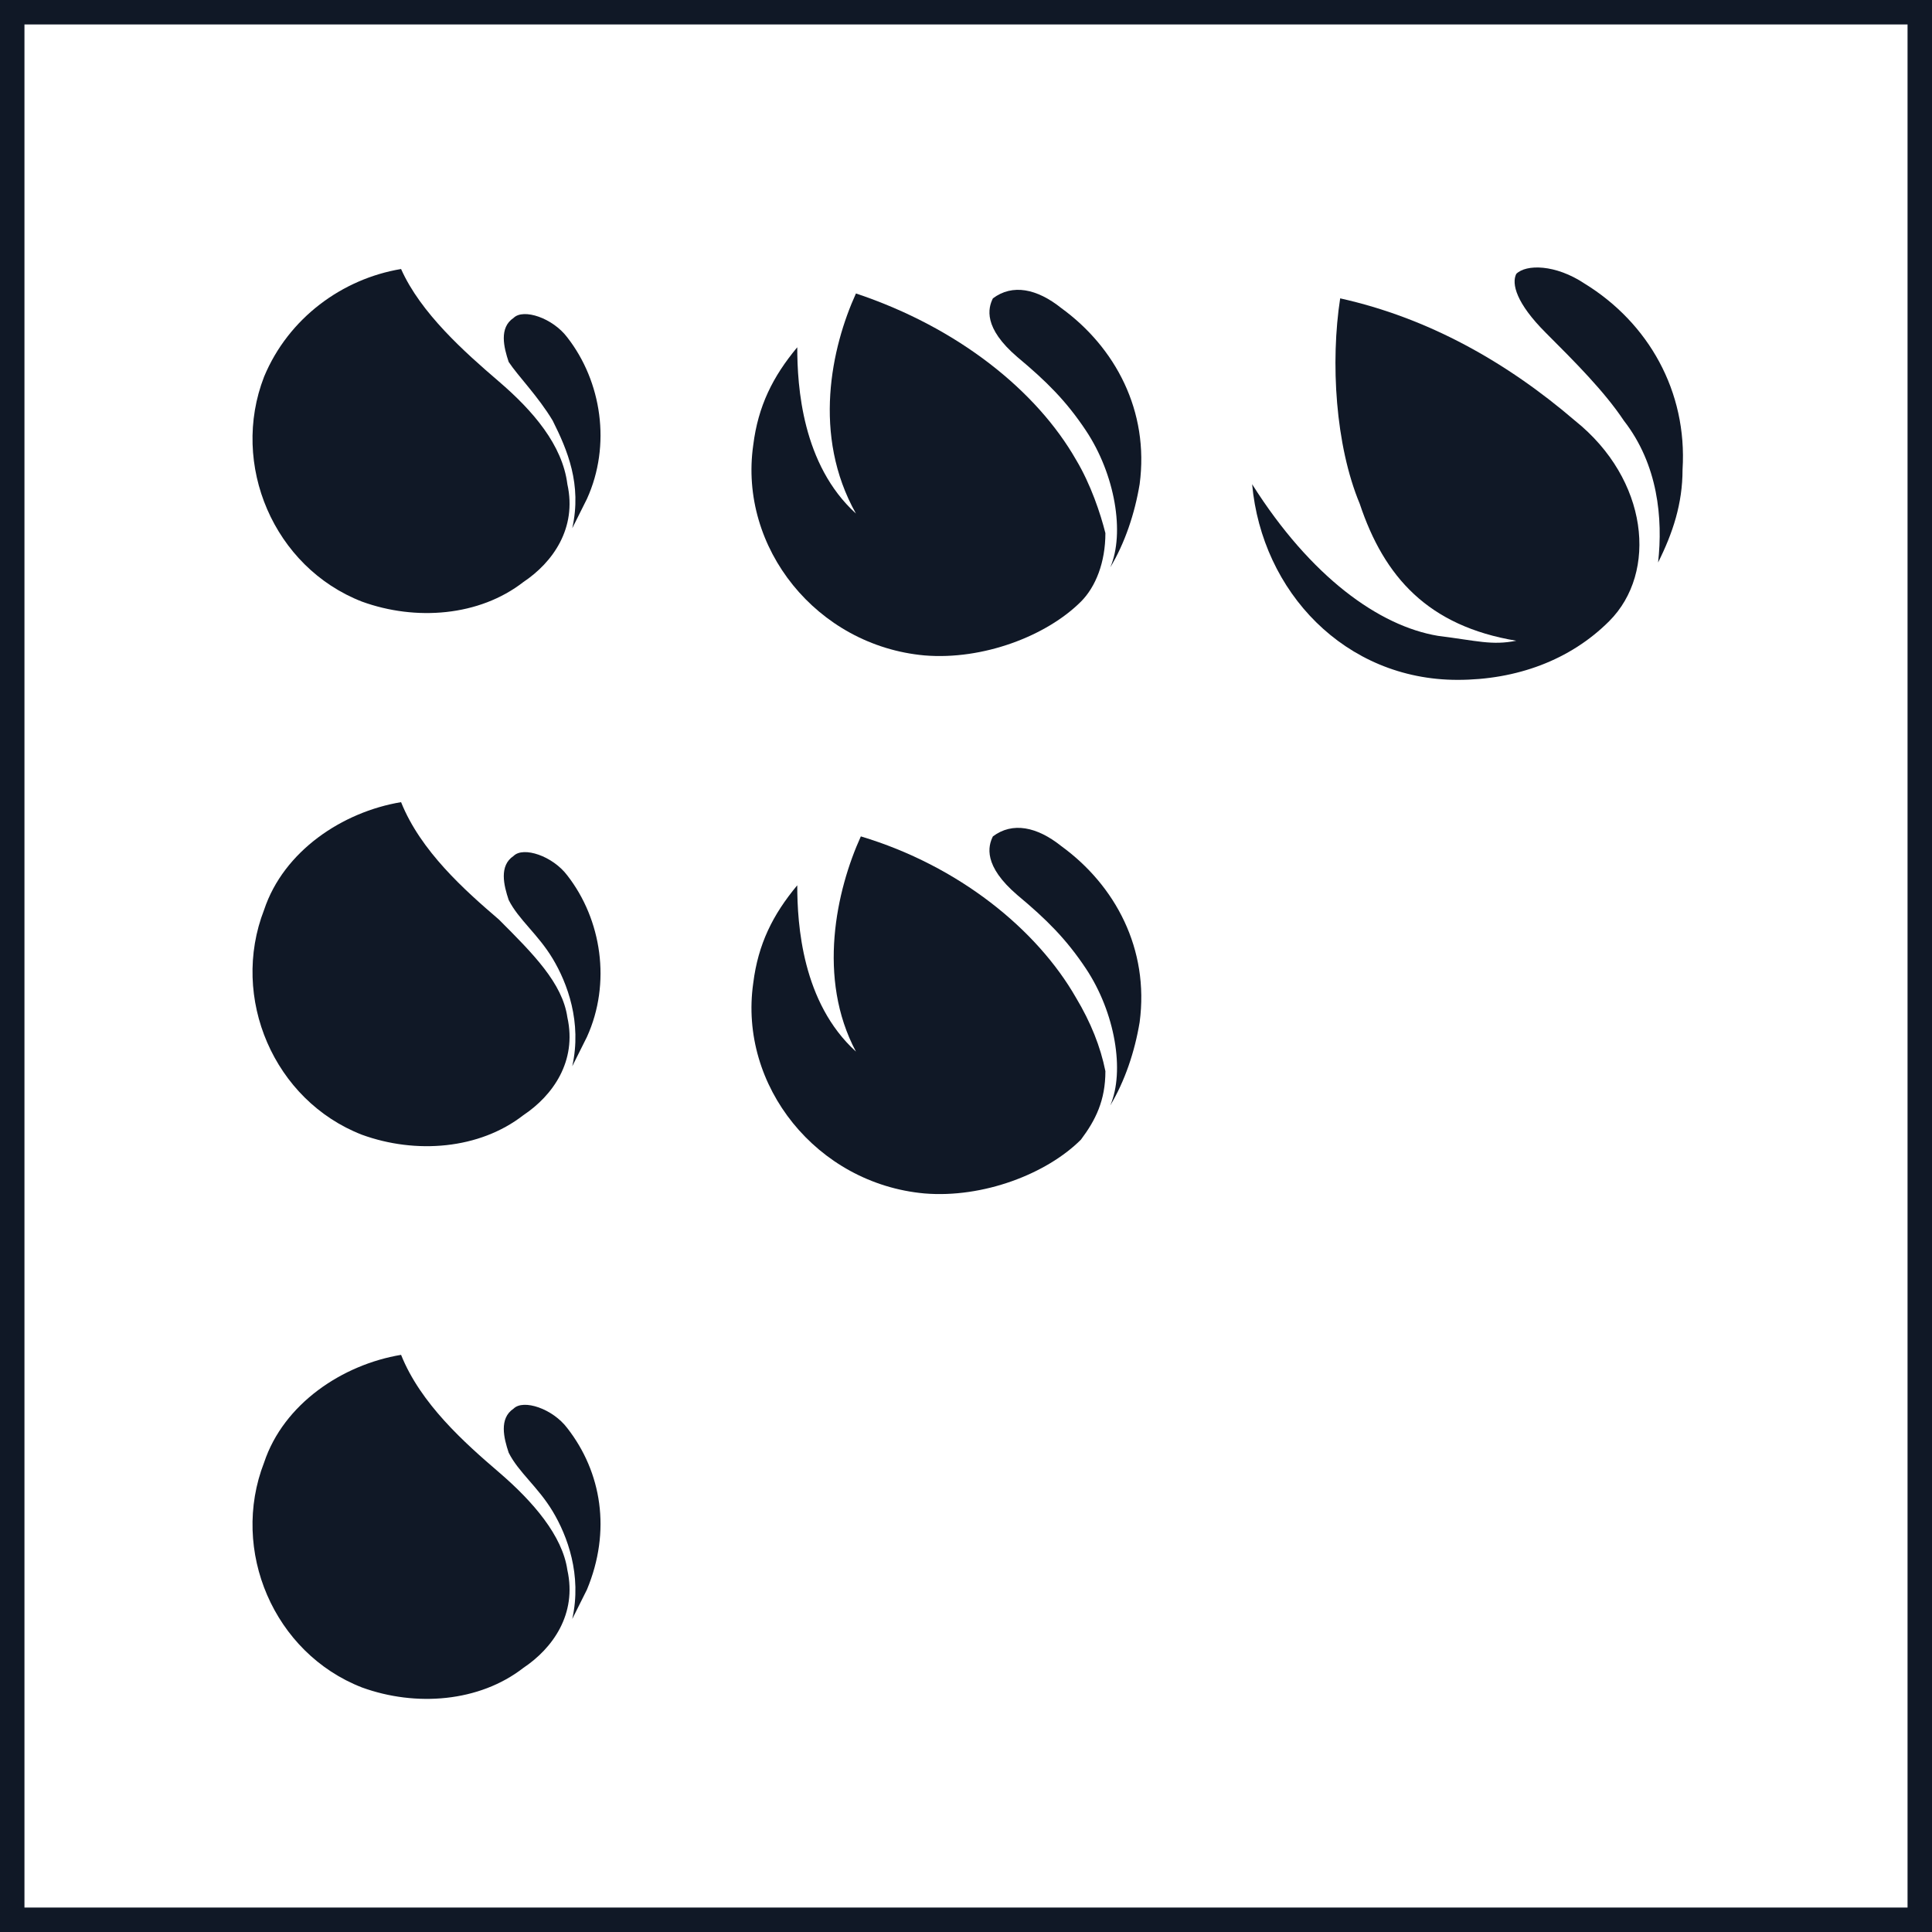 <?xml version="1.0" encoding="utf-8"?>
<!-- Generator: Adobe Illustrator 26.1.0, SVG Export Plug-In . SVG Version: 6.00 Build 0)  -->
<svg version="1.1" id="Layer_1" xmlns="http://www.w3.org/2000/svg" xmlns:xlink="http://www.w3.org/1999/xlink" x="0px" y="0px"
	 viewBox="0 0 39.5 39.5" style="enable-background:new 0 0 39.5 39.5;" xml:space="preserve">
<style type="text/css">
	.st0{fill:#101826;}
</style>
<g id="a">
</g>
<g id="b">
	<g id="c">
		<g>
			<g>
				<path class="st0" d="M22,20.4c0.3,0.5,0.5,1,0.6,1.5c0,0.6-0.2,1-0.5,1.4c-0.7,0.7-2,1.2-3.2,1.1c-2.2-0.2-3.8-2.2-3.5-4.3
					c0.1-0.8,0.4-1.4,0.9-2c0,0.8,0.1,2.4,1.2,3.4c-0.8-1.5-0.4-3.3,0.1-4.4C19.6,17.7,21.2,19,22,20.4"/>
			</g>
			<g>
				<path class="st0" d="M23.3,20.9c-0.1,0.6-0.3,1.2-0.6,1.7c0.3-0.7,0.1-1.9-0.5-2.8c-0.4-0.6-0.8-1-1.4-1.5
					c-0.7-0.6-0.6-1-0.5-1.2c0.4-0.3,0.9-0.2,1.4,0.2C22.8,18.1,23.5,19.4,23.3,20.9"/>
			</g>
			<g>
				<path class="st0" d="M22,9.4c0.3,0.5,0.5,1.1,0.6,1.5c0,0.6-0.2,1.1-0.5,1.4c-0.7,0.7-2,1.2-3.2,1.1c-2.2-0.2-3.8-2.2-3.5-4.3
					c0.1-0.8,0.4-1.4,0.9-2c0,0.8,0.1,2.4,1.2,3.4C16.6,8.9,17,7.1,17.5,6C19.6,6.7,21.2,8,22,9.4"/>
			</g>
			<g>
				<path class="st0" d="M23.3,9.9c-0.1,0.6-0.3,1.2-0.6,1.7c0.3-0.7,0.1-1.9-0.5-2.8c-0.4-0.6-0.8-1-1.4-1.5
					c-0.7-0.6-0.6-1-0.5-1.2c0.4-0.3,0.9-0.2,1.4,0.2C22.8,7.1,23.5,8.4,23.3,9.9"/>
			</g>
			<g>
				<path class="st0" d="M32.2,8.6c1.5,1.2,1.7,3.1,0.7,4.1c-0.8,0.8-1.9,1.2-3.1,1.2c-2.3,0-4-1.8-4.2-4c1.2,1.9,2.6,2.9,3.8,3.1
					c0.8,0.1,1.1,0.2,1.6,0.1c-1.8-0.3-2.7-1.3-3.2-2.8c-0.5-1.2-0.6-2.9-0.4-4.2C29.2,6.5,30.8,7.4,32.2,8.6"/>
			</g>
			<g>
				<path class="st0" d="M34.4,9.6c0,0.7-0.2,1.3-0.5,1.9c0.1-0.9,0-2-0.7-2.9c-0.4-0.6-1-1.2-1.6-1.8c-0.6-0.6-0.7-1-0.6-1.2
					c0.2-0.2,0.8-0.2,1.4,0.2C33.7,6.6,34.5,8,34.4,9.6"/>
			</g>
			<g>
				<g>
					<path class="st0" d="M10.2,30.1c-0.7-0.6-1.6-1.4-2-2.4c-1.2,0.2-2.4,1-2.8,2.2c-0.7,1.8,0.2,3.9,2,4.6
						c1.1,0.4,2.4,0.3,3.3-0.4c0.6-0.4,1.1-1.1,0.9-2C11.5,31.4,10.9,30.7,10.2,30.1L10.2,30.1z"/>
				</g>
				<g>
					<path class="st0" d="M11.6,29.2c-0.3-0.4-0.9-0.6-1.1-0.4c-0.3,0.2-0.2,0.6-0.1,0.9c0.2,0.4,0.6,0.7,0.9,1.2
						c0.3,0.5,0.6,1.3,0.4,2.2c0.1-0.2,0.2-0.4,0.3-0.6C12.5,31.3,12.3,30.1,11.6,29.2z"/>
				</g>
			</g>
			<g>
				<g>
					<path class="st0" d="M10.2,7.8c-0.7-0.6-1.6-1.4-2-2.3C7,5.7,5.9,6.5,5.4,7.7c-0.7,1.8,0.2,3.9,2,4.6c1.1,0.4,2.4,0.3,3.3-0.4
						c0.6-0.4,1.1-1.1,0.9-2C11.5,9.1,10.9,8.4,10.2,7.8L10.2,7.8z"/>
				</g>
				<g>
					<path class="st0" d="M11.6,6.9c-0.3-0.4-0.9-0.6-1.1-0.4c-0.3,0.2-0.2,0.6-0.1,0.9c0.2,0.3,0.6,0.7,0.9,1.2
						c0.3,0.6,0.6,1.3,0.4,2.2c0.1-0.2,0.2-0.4,0.3-0.6C12.5,9.1,12.3,7.8,11.6,6.9z"/>
				</g>
			</g>
			<g>
				<g>
					<path class="st0" d="M10.2,18.8c-0.7-0.6-1.6-1.4-2-2.4c-1.2,0.2-2.4,1-2.8,2.2c-0.7,1.8,0.2,3.9,2,4.6
						c1.1,0.4,2.4,0.3,3.3-0.4c0.6-0.4,1.1-1.1,0.9-2C11.5,20.1,10.9,19.5,10.2,18.8L10.2,18.8z"/>
				</g>
				<g>
					<path class="st0" d="M11.6,17.9c-0.3-0.4-0.9-0.6-1.1-0.4c-0.3,0.2-0.2,0.6-0.1,0.9c0.2,0.4,0.6,0.7,0.9,1.2
						c0.3,0.5,0.6,1.3,0.4,2.2c0.1-0.2,0.2-0.4,0.3-0.6C12.5,20.1,12.3,18.8,11.6,17.9z"/>
				</g>
			</g>
		</g>
		<g>
			<path class="st0" d="M39.5,39.5H0V0h39.5V39.5z M0.5,39H39V0.5H0.5V39z"/>
		</g>
	</g>
</g>
</svg>
